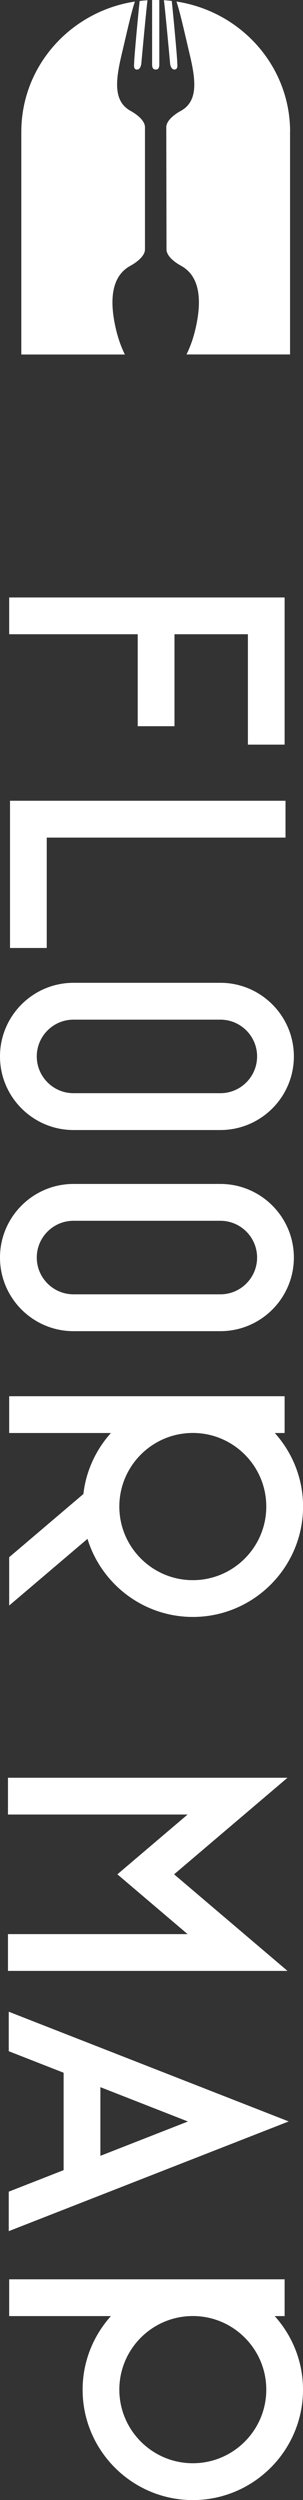 <?xml version="1.0" encoding="UTF-8"?>
<svg id="_レイヤー_2" data-name="レイヤー 2" xmlns="http://www.w3.org/2000/svg" viewBox="0 0 54.72 450.7">
  <rect x="0" y="0" width="54.72" height="450.7" fill="#333333" stroke="none"/>
  <defs>
    <style>
      .cls-1 {
        fill: #fff;
      }
    </style>
  </defs>
  <g id="text">
    <g>
      <g>
        <path class="cls-1" d="m27.47,11.57c0,.68.18.96.65.97.47,0,.65-.28.65-.97,0-1.43,0-10.48,0-11.56-.22,0-.43-.02-.65-.02h0c-.22,0-.43.01-.65.02,0,1.08,0,10.12,0,11.56Z"/>
        <path class="cls-1" d="m23.55,47.91c1.09-.59,2.63-1.73,2.63-2.95v-22.02c0-1.22-1.51-2.35-2.6-2.95-3.32-1.81-2.62-5.93-1.53-10.52.68-2.83,1.62-7.18,2.31-9.19C12.75,2.05,3.85,11.89,3.85,23.76v40.15h18.7c-.75-1.5-1.38-3.33-1.81-5.47-.93-4.63-.52-8.71,2.8-10.52Z"/>
        <path class="cls-1" d="m31.49,12.54c.72-.02.52-.91.52-1.25-.01-1.06-.8-9.37-.99-11.12-.47-.05-.94-.1-1.42-.13.18,1.15,1.04,10.5,1.12,11.41.04.43.28,1.1.77,1.08Z"/>
        <path class="cls-1" d="m24.75,12.54c.5.01.73-.66.77-1.08.08-.9.94-10.26,1.12-11.41-.48.03-.95.07-1.42.13-.2,1.75-.98,10.05-.99,11.12,0,.34-.2,1.23.52,1.25Z"/>
        <path class="cls-1" d="m52.39,23.76C52.39,11.89,43.5,2.05,31.87.28c.69,2.01,1.63,6.36,2.31,9.19,1.1,4.59,1.79,8.71-1.53,10.52-1.09.59-2.62,1.73-2.62,2.95l.04,22.02c0,1.22,1.52,2.35,2.62,2.95,3.32,1.81,3.73,5.9,2.8,10.52-.43,2.14-1.06,3.97-1.81,5.47h18.7V23.76Z"/>
      </g>
      <g>
        <polygon class="cls-1" points="51.4 111.03 51.4 107.71 1.66 107.71 1.66 114.34 24.87 114.34 24.87 130.92 31.51 130.92 31.51 114.34 44.77 114.34 44.77 134.24 51.4 134.24 51.4 111.03 51.4 111.03"/>
        <polygon class="cls-1" points="51.56 144.36 1.81 144.36 1.81 147.68 1.81 151 1.81 170.9 8.44 170.9 8.44 151 51.56 151 51.56 144.36"/>
        <path class="cls-1" d="m0,190.45c0-7.31,5.95-13.27,13.27-13.27h26.53c7.31,0,13.27,5.95,13.27,13.27s-5.95,13.27-13.27,13.27H13.27c-7.31,0-13.27-5.95-13.27-13.27Zm46.43,0c0-3.66-2.98-6.63-6.63-6.63H13.27c-3.66,0-6.63,2.98-6.63,6.63s2.98,6.63,6.63,6.63h26.53c3.66,0,6.63-2.98,6.63-6.63Z"/>
        <path class="cls-1" d="m0,226.71c0-7.31,5.95-13.27,13.27-13.27h26.53c7.31,0,13.27,5.95,13.27,13.27s-5.95,13.27-13.27,13.27H13.27c-7.31,0-13.27-5.95-13.27-13.27Zm46.43,0c0-3.66-2.98-6.63-6.63-6.63H13.27c-3.66,0-6.63,2.98-6.63,6.63s2.98,6.63,6.63,6.63h26.53c3.66,0,6.63-2.98,6.63-6.63Z"/>
        <path class="cls-1" d="m49.61,258.34h1.79v-6.63H1.66v6.63h18.37c-2.69,3-4.49,6.8-4.97,11l-13.4,11.39v8.71l14.14-12.02c2.5,8.14,10.08,14.08,19.03,14.08,10.97,0,19.9-8.93,19.9-19.9,0-5.1-1.94-9.74-5.11-13.27Zm-14.79,26.53c-7.31,0-13.27-5.95-13.27-13.27s5.95-13.27,13.27-13.27,13.27,5.95,13.27,13.27-5.95,13.27-13.27,13.27Z"/>
        <path class="cls-1" d="m49.61,417.54h1.79v-6.63H1.66v6.63h18.37c-3.16,3.52-5.11,8.17-5.11,13.27,0,10.97,8.93,19.9,19.9,19.9s19.9-8.93,19.9-19.9c0-5.1-1.94-9.74-5.11-13.27Zm-14.79,26.53c-7.31,0-13.27-5.95-13.27-13.27s5.95-13.27,13.27-13.27,13.27,5.95,13.27,13.27-5.95,13.27-13.27,13.27Z"/>
        <polygon class="cls-1" points="1.44 355.31 1.44 348.68 33.88 348.68 21.2 337.9 33.88 327.12 1.44 327.12 1.44 320.49 51.92 320.49 31.44 337.9 51.92 355.31 1.44 355.31"/>
        <path class="cls-1" d="m1.58,362.67v7.12l9.91,3.88v17.56l-9.91,3.88v7.12l50.56-19.78L1.58,362.67Zm16.55,13.6l15.81,6.19-15.81,6.19v-12.37Z"/>
      </g>
    </g>
  </g>
</svg>